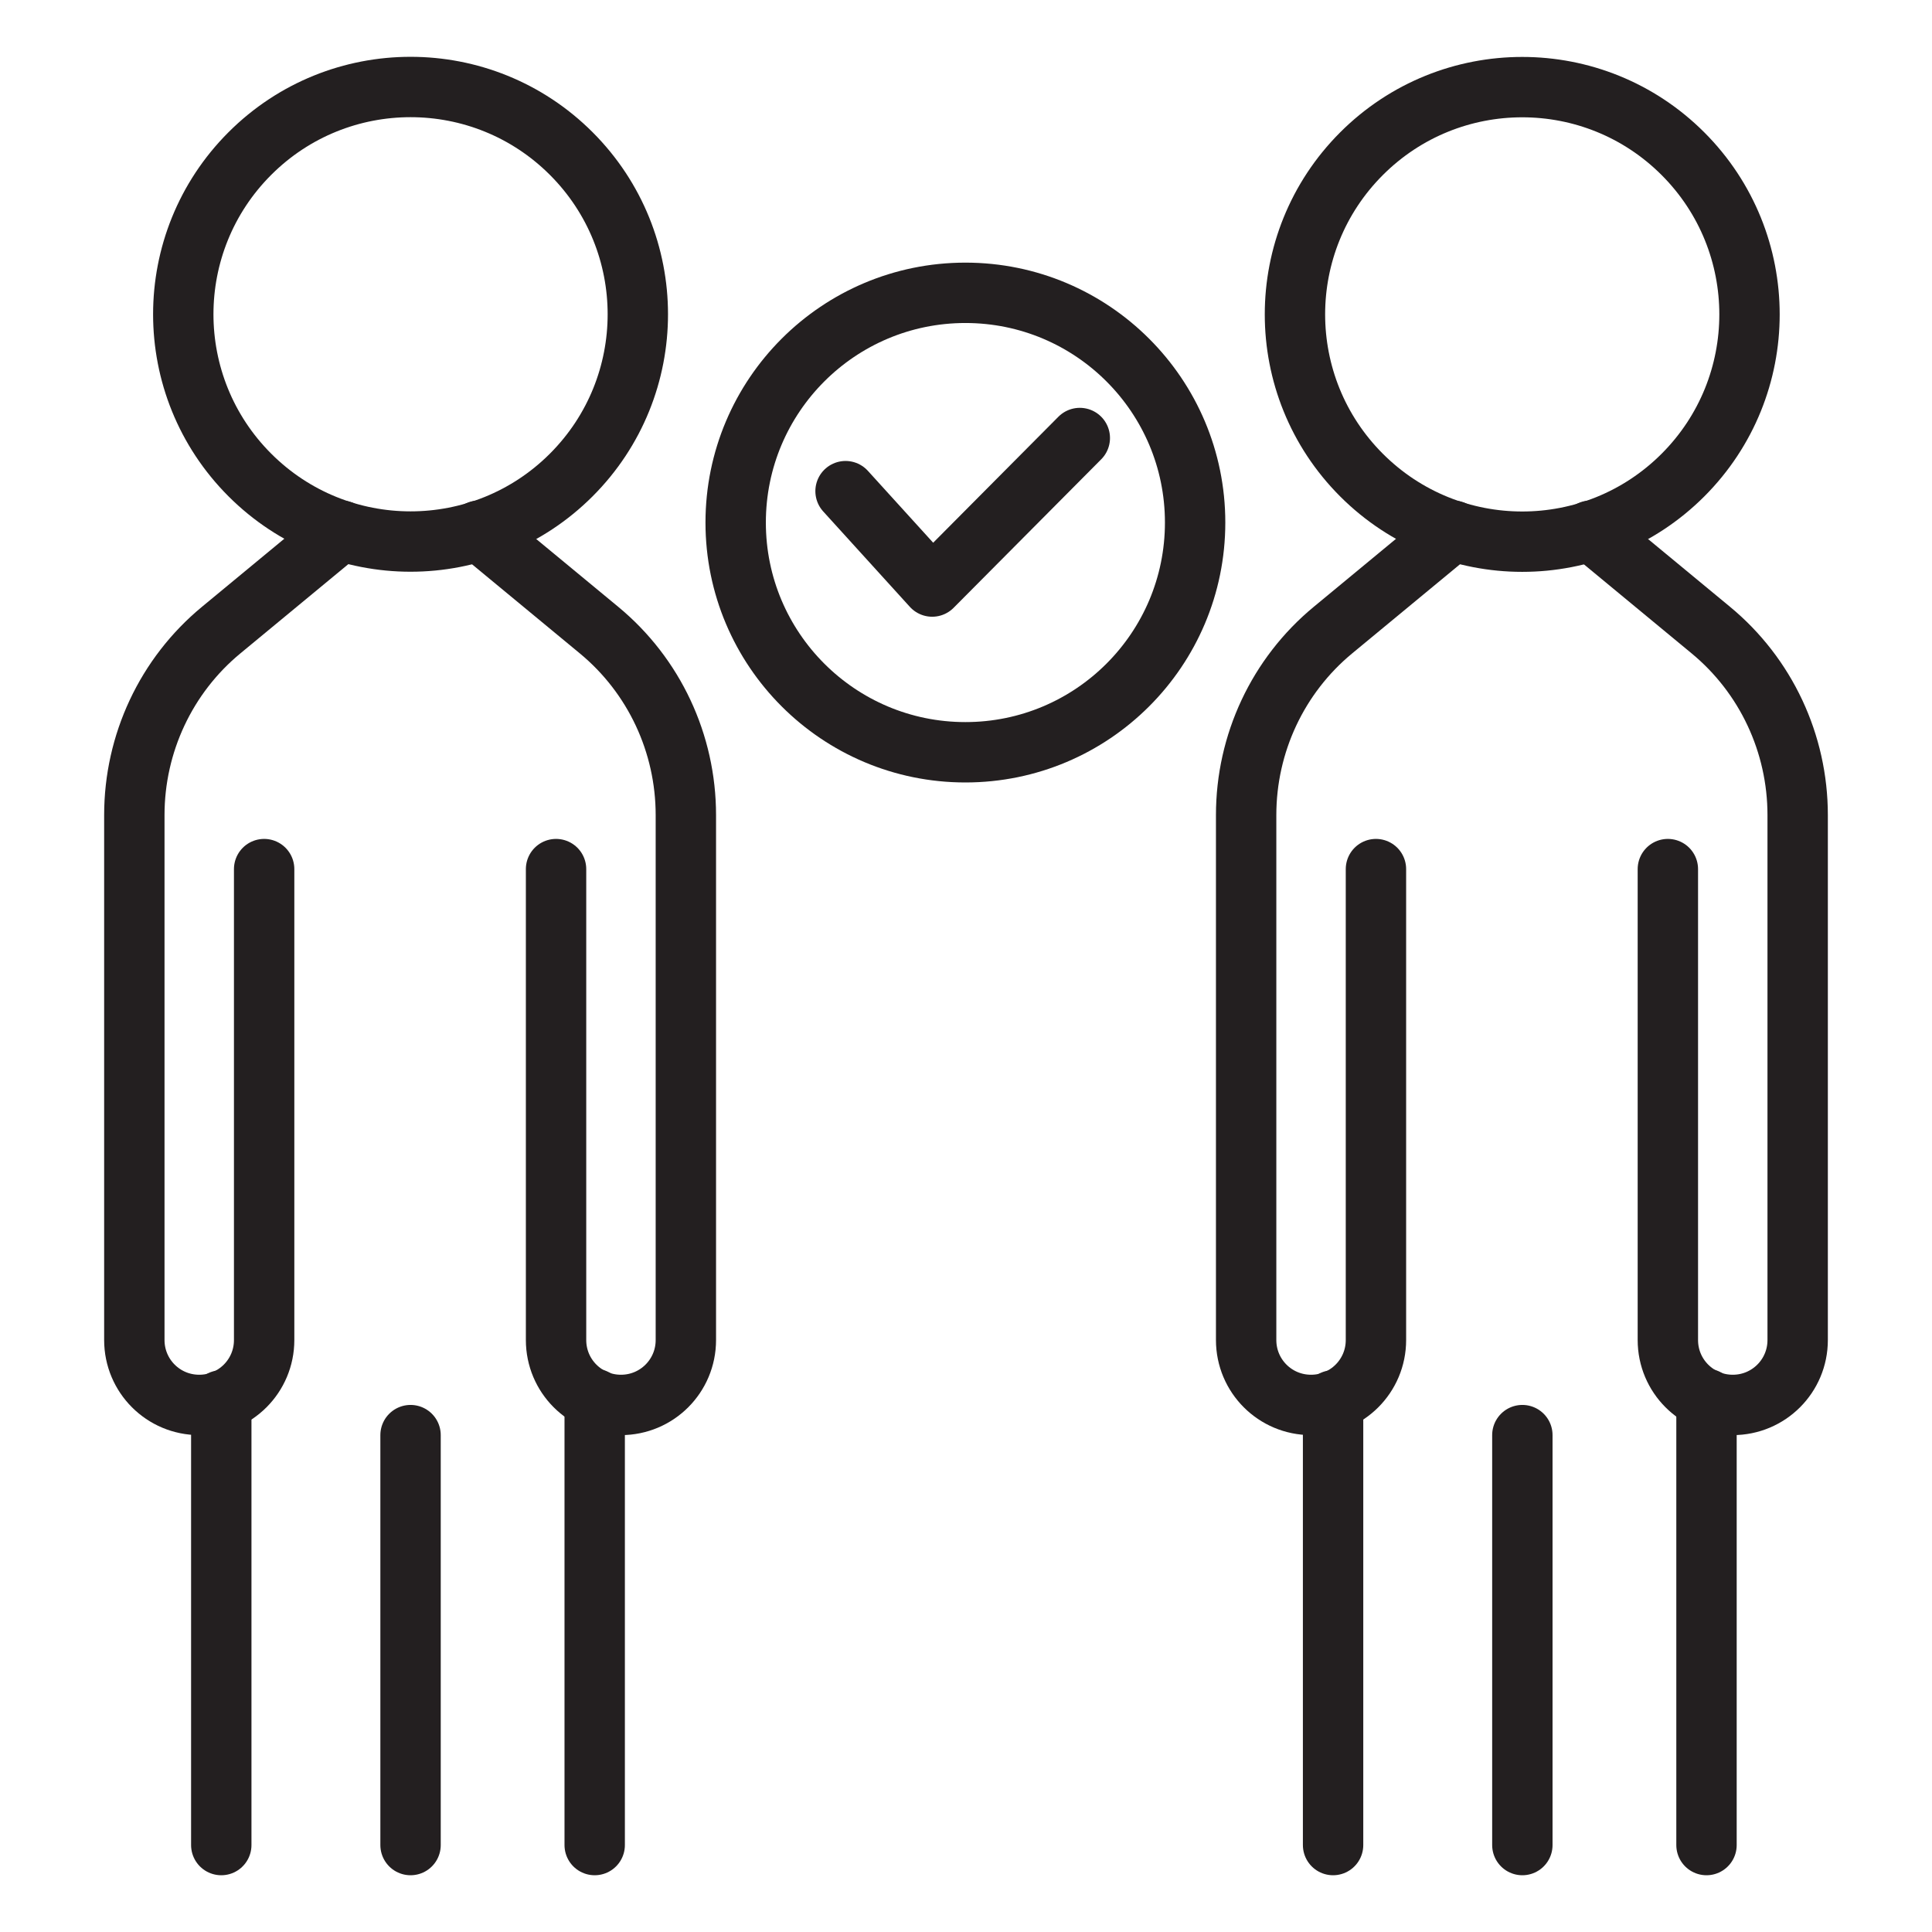 <?xml version="1.0" encoding="utf-8"?>
<!-- Generator: Adobe Illustrator 27.5.0, SVG Export Plug-In . SVG Version: 6.00 Build 0)  -->
<svg version="1.0" id="Layer_1" xmlns="http://www.w3.org/2000/svg" xmlns:xlink="http://www.w3.org/1999/xlink" x="0px" y="0px"
	 viewBox="0 0 64 64" style="enable-background:new 0 0 64 64;" xml:space="preserve">
<style type="text/css">
	.st0{fill:none;stroke:#231F20;stroke-width:2;stroke-linecap:round;stroke-linejoin:round;stroke-miterlimit:10;}
</style>
<g>
	
		<ellipse transform="matrix(0.707 -0.707 0.707 0.707 -3.375 12.666)" class="st0" cx="13.6" cy="10.41" rx="7.53" ry="7.53"/>
	<path class="st0" d="M11.31,17.58l-3.98,3.29c-1.83,1.51-2.88,3.76-2.88,6.13v17.39c0,1.19,0.96,2.15,2.15,2.15l0,0
		c1.19,0,2.15-0.96,2.15-2.15V28.79"/>
	<line class="st0" x1="19.7" y1="46.34" x2="19.7" y2="61.12"/>
	<line class="st0" x1="7.33" y1="46.39" x2="7.33" y2="61.12"/>
	<line class="st0" x1="13.6" y1="47.54" x2="13.6" y2="61.12"/>
	<path class="st0" d="M15.86,17.58l3.98,3.29c1.83,1.51,2.88,3.76,2.88,6.13v17.39c0,1.19-0.96,2.15-2.15,2.15l0,0
		c-1.19,0-2.15-0.96-2.15-2.15V28.79"/>
	
		<ellipse transform="matrix(0.707 -0.707 0.707 0.707 7.412 38.709)" class="st0" cx="50.43" cy="10.41" rx="7.53" ry="7.53"/>
	<path class="st0" d="M48.14,17.58l-3.98,3.29c-1.83,1.51-2.88,3.76-2.88,6.13v17.39c0,1.19,0.96,2.15,2.15,2.15l0,0
		c1.19,0,2.15-0.96,2.15-2.15V28.79"/>
	<line class="st0" x1="56.53" y1="46.34" x2="56.53" y2="61.12"/>
	<line class="st0" x1="44.16" y1="46.39" x2="44.16" y2="61.12"/>
	<line class="st0" x1="50.43" y1="47.54" x2="50.43" y2="61.12"/>
	<path class="st0" d="M52.69,17.58l3.98,3.29c1.83,1.51,2.88,3.76,2.88,6.13v17.39c0,1.19-0.96,2.15-2.15,2.15l0,0
		c-1.19,0-2.15-0.96-2.15-2.15V28.79"/>
	<circle class="st0" cx="31.98" cy="17.31" r="7.61"/>
	<polyline class="st0" points="28.01,16.27 30.88,19.43 35.77,14.51 	"/>
</g>
</svg>
